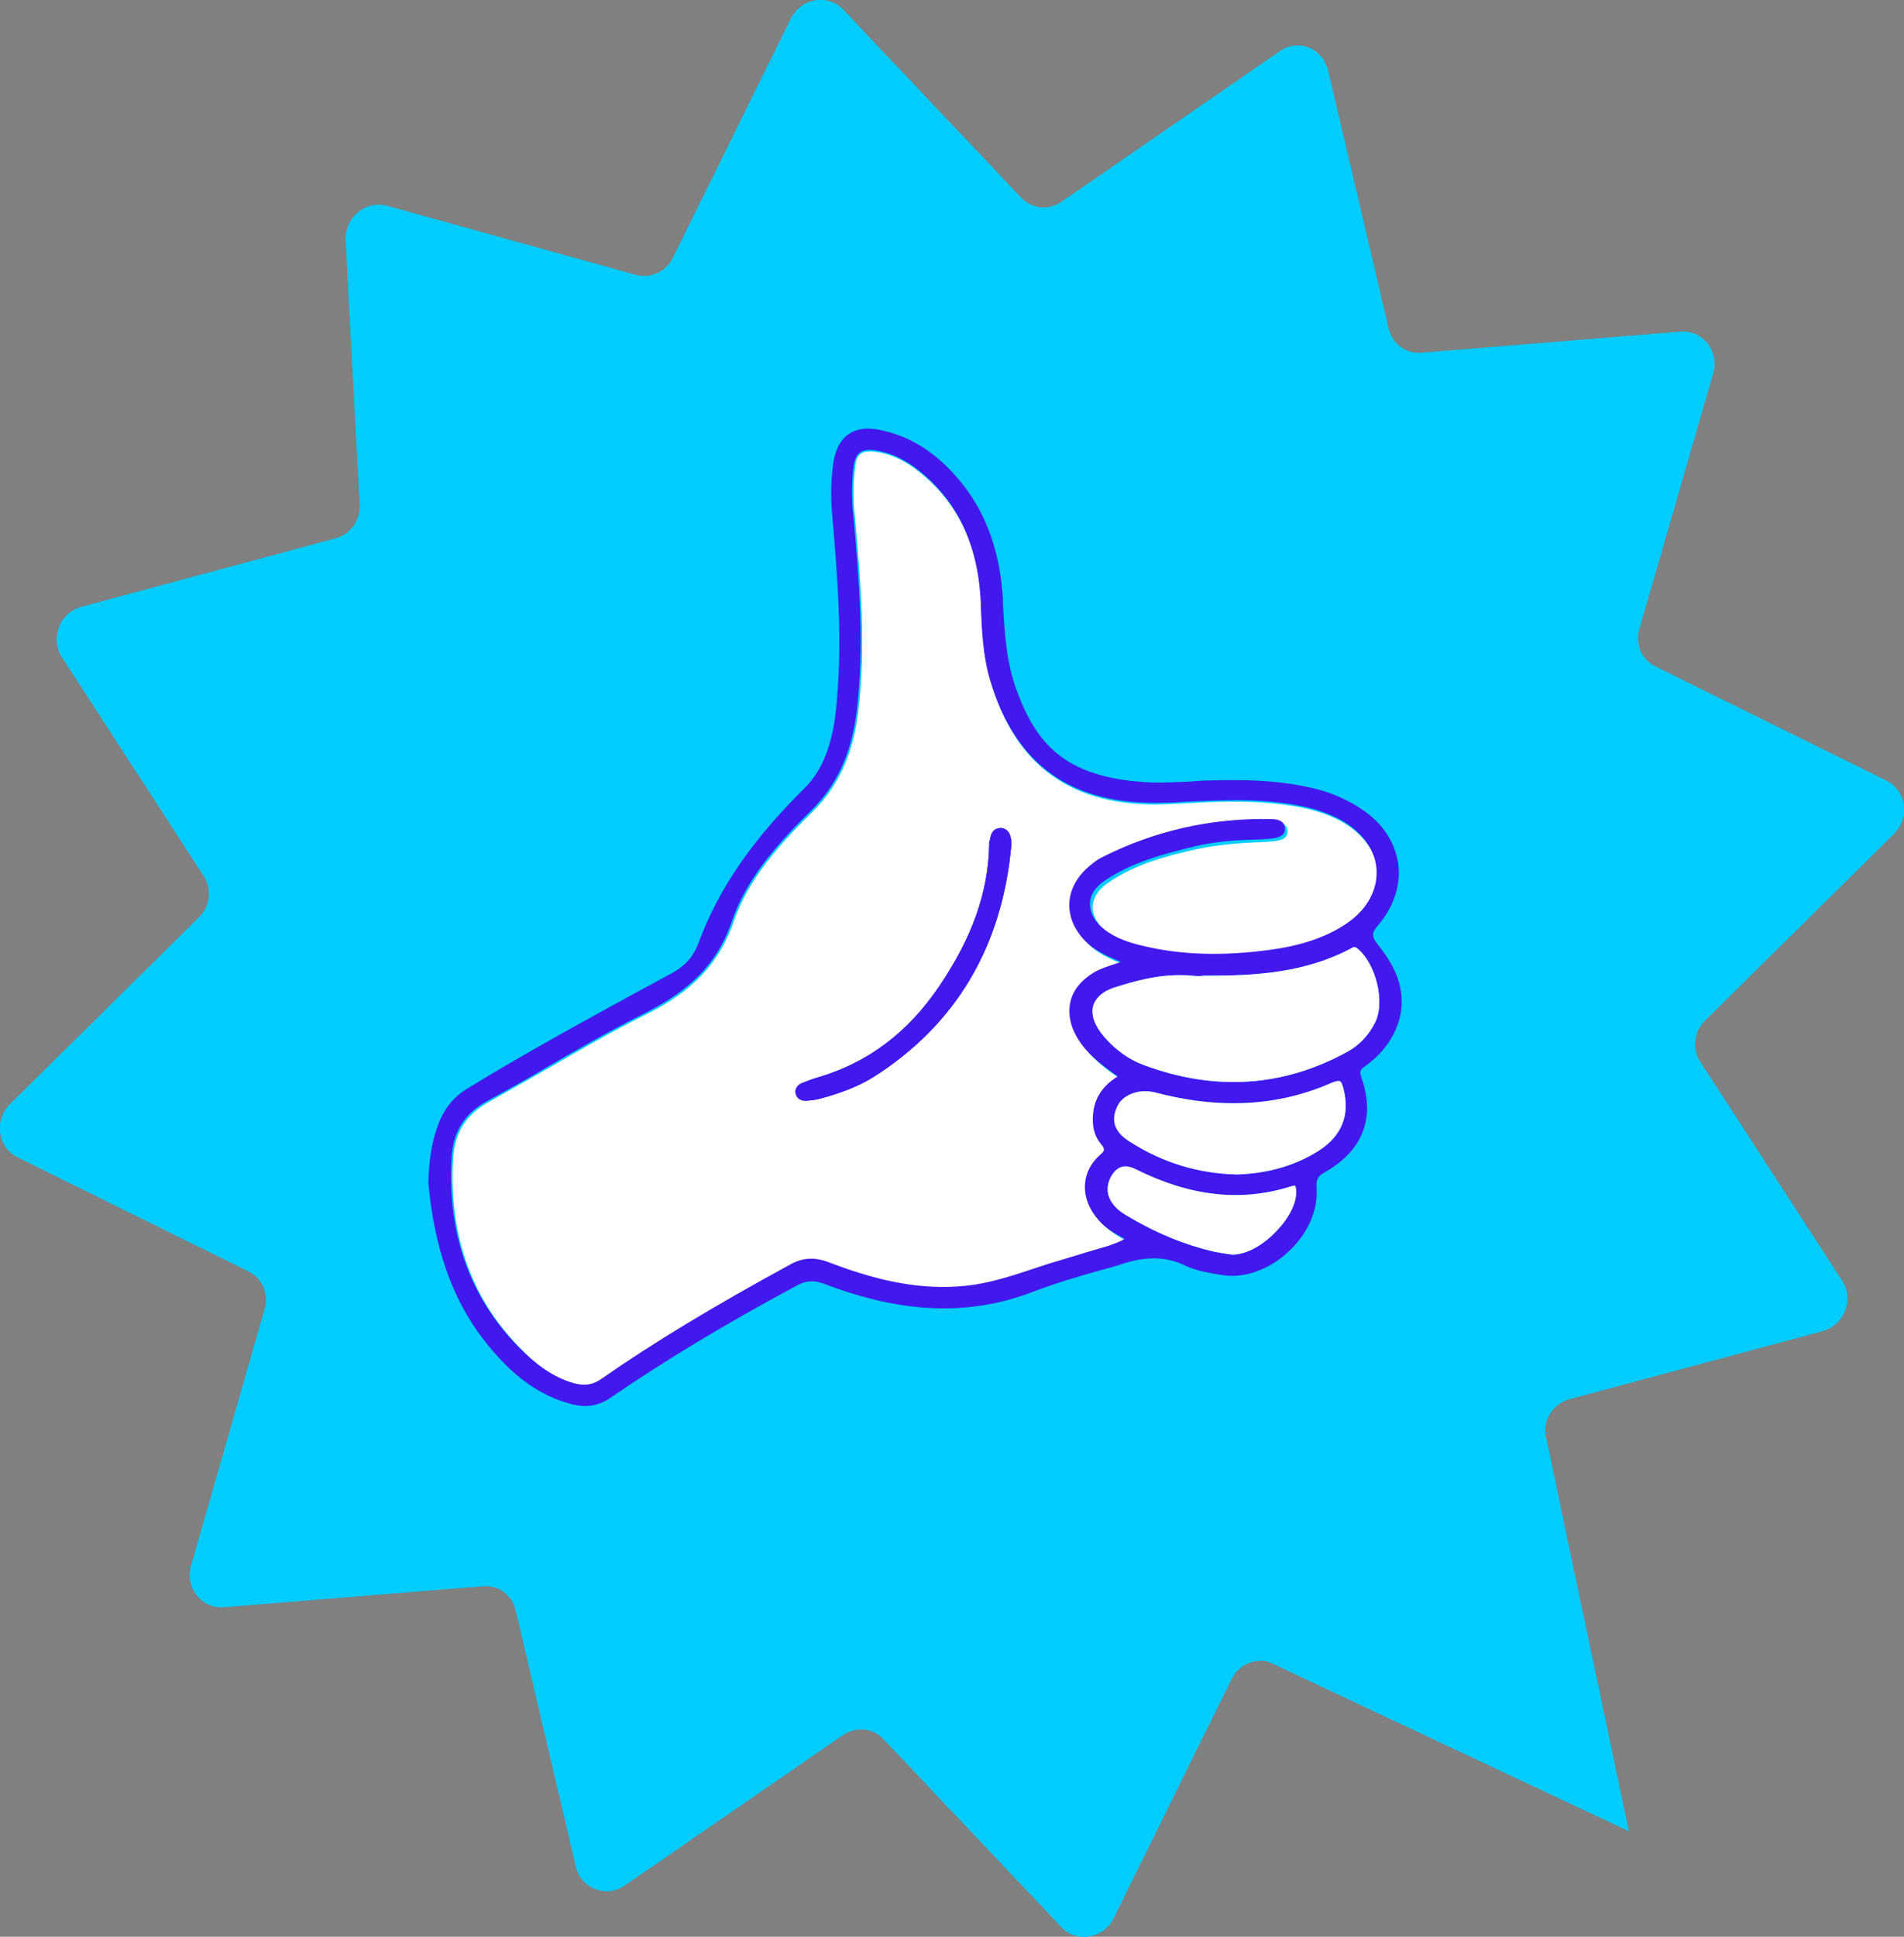 <svg width="120" height="122" viewBox="0 0 120 122" fill="none" xmlns="http://www.w3.org/2000/svg">
<rect x="0" y="0" width="120" height="122" fill="#808080" stroke="none"/>
<path d="M80.655 3.239L66.933 12.697C66.118 13.274 65.026 13.182 64.355 12.458L53.143 0.618C52.181 -0.404 50.485 -0.119 49.847 1.179L42.429 16.218C41.986 17.122 40.995 17.582 40.058 17.319L24.399 12.973C23.049 12.6 21.711 13.718 21.787 15.15L22.677 31.771C22.741 32.776 22.07 33.684 21.116 33.927L5.136 38.231C3.773 38.596 3.14 40.224 3.908 41.401L12.833 55.166C13.377 55.983 13.259 57.105 12.533 57.804L0.642 69.548C-0.383 70.557 -0.147 72.282 1.111 72.897L15.664 80.086C16.542 80.513 16.968 81.513 16.681 82.481L12.048 98.629C11.647 100.014 12.71 101.354 14.116 101.237L30.433 99.91C31.42 99.818 32.294 100.479 32.509 101.446L36.302 117.59C36.627 118.972 38.206 119.575 39.379 118.762L53.101 109.305C53.915 108.731 55.008 108.819 55.679 109.543L66.891 121.383C67.853 122.405 69.549 122.116 70.186 120.822L77.604 105.784C78.047 104.879 79.039 104.419 79.976 104.683L102.648 115.342L97.378 90.28C97.314 89.275 97.985 88.367 98.939 88.124L114.864 83.845C116.227 83.481 116.86 81.857 116.092 80.676L107.167 66.91C106.623 66.098 106.741 64.976 107.467 64.272L119.358 52.529C120.383 51.52 120.147 49.795 118.889 49.179L104.336 41.991C103.458 41.564 103.032 40.559 103.319 39.596L107.973 23.507C108.374 22.121 107.311 20.781 105.906 20.898L89.588 22.226C88.601 22.318 87.727 21.652 87.512 20.685L83.719 4.541C83.402 3.021 81.824 2.418 80.651 3.23" fill="#00CCFF"/>
<path d="M80.655 3.239L66.933 12.697C66.118 13.274 65.026 13.182 64.355 12.458L53.143 0.618C52.181 -0.404 50.485 -0.119 49.847 1.179L42.429 16.218C41.986 17.122 40.995 17.582 40.058 17.319L24.399 12.973C23.049 12.6 21.711 13.718 21.787 15.15L22.677 31.771C22.741 32.776 22.07 33.684 21.116 33.927L5.136 38.231C3.773 38.596 3.14 40.224 3.908 41.401L12.833 55.166C13.377 55.983 13.259 57.105 12.533 57.804L0.642 69.548C-0.383 70.557 -0.147 72.282 1.111 72.897L15.664 80.086C16.542 80.513 16.968 81.513 16.681 82.481L12.048 98.629C11.647 100.014 12.71 101.354 14.116 101.237L30.433 99.91C31.42 99.818 32.294 100.479 32.509 101.446L36.302 117.59C36.627 118.972 38.206 119.575 39.379 118.762L53.101 109.305C53.915 108.731 55.008 108.819 55.679 109.543L66.891 121.383C67.853 122.405 69.549 122.116 70.186 120.822L77.604 105.784C78.047 104.879 79.039 104.419 79.976 104.683L102.648 115.342L97.378 90.28C97.314 89.275 97.985 88.367 98.939 88.124L114.864 83.845C116.227 83.481 116.86 81.857 116.092 80.676L107.167 66.91C106.623 66.098 106.741 64.976 107.467 64.272L119.358 52.529C120.383 51.52 120.147 49.795 118.889 49.179L104.336 41.991C103.458 41.564 103.032 40.559 103.319 39.596L107.973 23.507C108.374 22.121 107.311 20.781 105.906 20.898L89.588 22.226C88.601 22.318 87.727 21.652 87.512 20.685L83.719 4.541C83.402 3.021 81.824 2.418 80.651 3.23" fill="#00CCFF"/>
<path d="M84.503 51.727C83.075 50.963 81.48 50.73 80.118 50.597C78.324 50.431 76.53 50.498 74.803 50.597C74.338 50.631 73.906 50.631 73.441 50.664C67.594 50.863 64.007 48.305 62.412 42.857C61.98 41.362 61.914 39.801 61.847 38.306V38.074C61.681 34.32 60.319 31.529 57.728 29.569C56.831 28.905 55.968 28.54 55.004 28.44C54.938 28.44 54.871 28.44 54.805 28.44C54.24 28.44 53.974 28.706 53.908 29.337C53.775 30.334 53.775 31.297 53.841 32.194L53.875 32.459C54.24 36.545 54.605 40.798 54.074 44.983C53.742 47.541 52.812 49.568 51.217 51.129C49.191 53.122 47.164 55.348 46.234 58.072C45.105 61.327 42.846 62.855 40.554 63.985C38.56 64.981 36.6 66.111 34.707 67.207C33.411 67.938 32.083 68.702 30.787 69.433C29.392 70.197 28.661 71.326 28.561 72.954C28.262 77.904 29.791 82.056 33.079 85.212C34.142 86.275 35.172 86.873 36.301 87.205C36.966 87.405 37.464 87.305 38.029 86.906C41.318 84.647 45.038 82.355 49.822 79.764C50.686 79.299 51.45 79.233 52.38 79.598C55.968 80.96 58.758 81.392 61.515 80.993C62.778 80.794 64.007 80.395 65.203 79.997C65.8 79.797 66.398 79.598 66.996 79.432C67.993 79.166 68.956 78.867 69.986 78.535C70.352 78.435 70.684 78.336 71.049 78.203C70.385 77.837 69.82 77.472 69.388 77.007C68.225 75.678 68.259 74.017 69.488 72.921C69.853 72.589 69.787 72.522 69.521 72.19C69.122 71.725 68.99 71.094 69.056 70.33C69.156 69.3 69.687 68.503 70.617 67.971C69.687 67.34 68.757 66.642 68.126 65.646C67.627 64.849 67.428 64.051 67.627 63.287C67.794 62.523 68.325 61.859 69.156 61.394C69.554 61.161 69.986 61.028 70.518 60.862C70.617 60.829 70.717 60.796 70.817 60.763C69.953 60.397 69.189 60.065 68.591 59.467C67.893 58.769 67.528 57.939 67.561 57.075C67.594 56.245 68.026 55.414 68.757 54.783C68.99 54.584 69.322 54.318 69.654 54.152C72.943 52.491 76.497 51.66 80.218 51.76C80.517 51.76 81.148 51.793 81.148 52.391C81.148 52.889 80.55 52.956 80.284 52.989C79.885 53.022 79.553 53.056 79.188 53.056C77.726 53.122 76.53 53.255 75.434 53.487C73.507 53.919 71.481 54.451 69.787 55.647C69.189 56.045 68.89 56.577 68.857 57.108C68.857 57.673 69.156 58.238 69.754 58.703C70.518 59.301 71.415 59.567 72.278 59.766C74.67 60.331 77.261 60.397 80.218 59.998C82.144 59.733 83.639 59.234 84.835 58.47C86.197 57.607 86.961 56.344 86.928 55.049C86.762 53.687 85.898 52.491 84.503 51.727ZM63.741 53.222C63.176 59.666 60.22 64.583 55.004 67.871C54.074 68.436 52.978 68.868 51.583 69.234C51.283 69.3 50.985 69.333 50.752 69.333H50.719C50.453 69.333 50.221 69.167 50.154 68.901C50.088 68.636 50.221 68.37 50.52 68.237C50.852 68.104 51.184 67.971 51.549 67.871C54.705 66.941 57.23 65.048 59.223 62.091C61.283 59.035 62.279 56.212 62.346 53.255C62.346 53.188 62.346 53.122 62.346 53.056L62.379 52.956C62.445 52.624 62.512 52.159 63.11 52.159C63.375 52.192 63.741 52.358 63.741 53.222Z" fill="white"/>
<path d="M86.862 59.533C86.463 59.035 86.397 58.803 86.862 58.271C87.858 57.108 88.29 55.746 88.124 54.417C87.925 53.056 87.127 51.826 85.799 50.963C85.001 50.431 84.138 50.032 83.207 49.767C80.749 49.102 78.225 49.102 76.099 49.169C75.733 49.169 75.368 49.202 74.969 49.235C74.039 49.269 73.076 49.335 72.145 49.269C67.063 48.936 65.302 46.81 64.073 43.488C63.409 41.694 63.309 39.801 63.209 37.974V37.741C63.043 35.084 62.346 32.858 61.017 30.965C59.422 28.772 57.595 27.51 55.436 27.078C54.605 26.912 53.941 27.011 53.443 27.377C52.944 27.742 52.645 28.34 52.513 29.204C52.38 30.201 52.346 31.23 52.446 32.393C52.778 36.213 53.144 40.565 52.679 44.784C52.446 46.943 51.815 48.538 50.752 49.601C47.397 52.923 45.271 56.012 44.042 59.367C43.709 60.264 43.178 60.862 42.248 61.36C41.55 61.726 40.852 62.124 40.155 62.49C36.634 64.417 32.98 66.41 29.458 68.569C28.528 69.134 27.93 69.931 27.565 70.994C27.199 72.024 27.033 73.12 27 74.482V74.515C27.365 78.568 28.495 81.79 30.422 84.315C32.215 86.641 33.976 87.936 36.102 88.468C36.368 88.534 36.634 88.567 36.866 88.567C37.431 88.567 37.962 88.401 38.494 88.036C41.982 85.644 45.802 83.352 50.187 80.993C50.785 80.661 51.283 80.628 51.915 80.86C56.864 82.754 61.083 82.92 65.136 81.359C66.531 80.827 67.993 80.395 69.421 79.997C69.92 79.864 70.418 79.731 70.883 79.565C71.88 79.266 73.208 79.033 74.57 79.664C75.368 80.063 76.264 80.196 77.095 80.329C78.457 80.528 80.018 79.963 81.214 78.834C82.443 77.704 83.075 76.21 82.975 74.847C82.942 74.283 83.041 74.084 83.54 73.818C85.898 72.456 86.695 70.396 85.799 67.871C85.666 67.473 85.732 67.373 86.064 67.141C87.161 66.343 87.858 65.38 88.19 64.217C88.722 62.224 87.758 60.663 86.862 59.533ZM69.886 78.469C68.857 78.767 67.86 79.066 66.897 79.365C66.299 79.531 65.701 79.731 65.103 79.93C63.907 80.329 62.678 80.727 61.415 80.927C58.658 81.325 55.834 80.894 52.28 79.531C51.35 79.166 50.586 79.199 49.722 79.698C44.972 82.289 41.218 84.548 37.929 86.84C37.364 87.238 36.866 87.305 36.202 87.139C35.106 86.84 34.076 86.209 32.98 85.146C29.691 81.957 28.163 77.837 28.462 72.888C28.561 71.26 29.292 70.13 30.687 69.366C32.016 68.635 33.345 67.905 34.607 67.141C36.501 66.044 38.461 64.915 40.454 63.918C42.746 62.756 45.038 61.261 46.134 58.005C47.065 55.281 49.091 53.056 51.117 51.062C52.712 49.501 53.642 47.508 53.974 44.917C54.506 40.731 54.14 36.512 53.775 32.393L53.742 32.127C53.675 31.197 53.675 30.267 53.808 29.27C53.941 28.639 54.207 28.34 54.772 28.34C54.838 28.34 54.904 28.34 54.971 28.34C55.901 28.44 56.798 28.805 57.695 29.47C60.286 31.43 61.648 34.22 61.814 37.974V38.206C61.88 39.701 61.947 41.263 62.379 42.758C63.973 48.206 67.561 50.763 73.408 50.564C73.873 50.564 74.305 50.531 74.77 50.498C76.53 50.431 78.324 50.331 80.085 50.498C81.447 50.63 83.041 50.863 84.47 51.627C85.865 52.391 86.729 53.587 86.762 54.883C86.795 56.178 86.064 57.441 84.669 58.304C83.473 59.068 81.978 59.567 80.052 59.832C77.095 60.231 74.504 60.164 72.112 59.6C71.248 59.401 70.352 59.135 69.587 58.537C68.99 58.072 68.691 57.507 68.691 56.942C68.691 56.377 69.023 55.879 69.621 55.48C71.315 54.318 73.341 53.786 75.268 53.321C76.364 53.056 77.527 52.923 79.022 52.889C79.354 52.889 79.719 52.856 80.118 52.823C80.384 52.79 80.982 52.723 80.982 52.225C80.982 51.627 80.384 51.594 80.052 51.594C76.331 51.527 72.776 52.325 69.488 53.986C69.122 54.152 68.823 54.417 68.591 54.617C67.86 55.248 67.428 56.045 67.395 56.909C67.362 57.773 67.727 58.603 68.425 59.301C69.023 59.899 69.787 60.231 70.65 60.596C70.551 60.63 70.451 60.663 70.352 60.696C69.853 60.862 69.421 60.995 68.99 61.227C68.159 61.726 67.627 62.357 67.461 63.121C67.295 63.885 67.461 64.682 67.96 65.48C68.591 66.476 69.554 67.174 70.451 67.805C69.521 68.37 68.99 69.134 68.89 70.164C68.823 70.928 68.956 71.526 69.355 72.024C69.621 72.356 69.687 72.456 69.322 72.755C68.093 73.851 68.059 75.512 69.222 76.841C69.654 77.339 70.185 77.671 70.883 78.037C70.584 78.236 70.219 78.336 69.886 78.469ZM80.55 77.439C79.653 78.435 78.557 79.033 77.66 79.033C77.593 79.033 77.527 79 77.427 79C77.162 78.967 76.796 78.9 76.464 78.834C74.637 78.402 72.843 77.671 71.016 76.575C69.92 75.944 69.554 75.08 69.986 74.183C70.152 73.851 70.385 73.618 70.65 73.519C70.916 73.419 71.248 73.486 71.581 73.652C75.035 75.379 78.225 75.711 81.314 74.748C81.414 74.715 81.58 74.681 81.613 74.681C81.613 74.681 81.646 74.715 81.679 74.881C81.779 75.612 81.347 76.575 80.55 77.439ZM83.108 72.489C81.646 73.419 79.919 73.917 77.959 73.984C75.501 73.917 73.308 73.253 71.215 71.924C70.252 71.326 69.986 70.595 70.418 69.698C70.684 69.101 71.415 68.735 72.178 68.735C72.378 68.735 72.577 68.768 72.743 68.802C76.862 69.898 80.55 69.698 83.938 68.204C84.204 68.104 84.337 68.071 84.436 68.104C84.536 68.137 84.603 68.303 84.669 68.569C85.101 70.23 84.569 71.559 83.108 72.489ZM86.662 64.417C86.264 65.214 85.666 65.845 84.935 66.244C80.915 68.469 76.564 68.768 72.046 67.074C71.149 66.742 70.318 66.144 69.587 65.314C68.99 64.616 68.757 63.952 68.89 63.387C69.056 62.822 69.554 62.39 70.385 62.158C71.547 61.792 72.876 61.427 74.305 61.427C74.57 61.427 74.836 61.427 75.135 61.46C75.401 61.493 75.633 61.493 75.899 61.46C75.999 61.46 76.132 61.46 76.231 61.46C79.188 61.46 82.311 61.261 85.167 59.733C85.334 59.633 85.4 59.633 85.533 59.733C86.695 60.663 87.327 63.088 86.662 64.417Z" fill="#4218EC"/>
<path d="M63.741 53.188C63.176 59.633 60.219 64.583 55.004 67.871C54.074 68.436 52.978 68.868 51.582 69.234C51.283 69.3 50.984 69.333 50.752 69.333H50.719C50.453 69.333 50.22 69.167 50.154 68.901C50.087 68.636 50.22 68.37 50.519 68.237C50.852 68.104 51.184 67.971 51.549 67.871C54.705 66.941 57.23 65.048 59.223 62.091C61.282 59.035 62.279 56.212 62.346 53.255C62.346 53.188 62.346 53.122 62.346 53.056L62.379 52.956C62.445 52.624 62.512 52.159 63.11 52.159C63.375 52.192 63.741 52.358 63.741 53.188Z" fill="#4218EC"/>
<path d="M63.741 53.189C63.176 59.633 60.22 64.583 55.004 67.872C54.074 68.436 52.978 68.868 51.583 69.234C51.284 69.3 50.985 69.333 50.752 69.333H50.719C50.453 69.333 50.221 69.167 50.154 68.902C50.088 68.636 50.221 68.37 50.52 68.237C50.852 68.104 51.184 67.971 51.549 67.872C54.705 66.942 57.23 65.048 59.223 62.092C61.283 59.035 62.279 56.212 62.346 53.255C62.346 53.189 62.346 53.122 62.346 53.056L62.379 52.956C62.445 52.624 62.512 52.159 63.11 52.159C63.376 52.192 63.741 52.358 63.741 53.189Z" fill="#4218EC"/>
<path d="M86.662 64.417C86.264 65.214 85.666 65.845 84.935 66.244C80.915 68.47 76.564 68.769 72.046 67.075C71.149 66.742 70.318 66.144 69.588 65.314C68.99 64.616 68.757 63.952 68.89 63.387C69.056 62.822 69.554 62.391 70.385 62.158C71.548 61.793 72.876 61.427 74.305 61.427C74.57 61.427 74.836 61.427 75.135 61.46C75.401 61.494 75.634 61.494 75.899 61.46C75.999 61.46 76.132 61.46 76.231 61.46C79.188 61.46 82.311 61.261 85.168 59.733C85.334 59.633 85.4 59.633 85.533 59.733C86.696 60.663 87.327 63.088 86.662 64.417Z" fill="white"/>
<path d="M83.108 72.49C81.646 73.42 79.919 73.918 77.959 73.984C75.501 73.918 73.308 73.254 71.215 71.925C70.252 71.327 69.986 70.596 70.418 69.699C70.684 69.101 71.415 68.736 72.179 68.736C72.378 68.736 72.577 68.769 72.743 68.802C76.863 69.898 80.55 69.699 83.938 68.204C84.204 68.105 84.337 68.071 84.437 68.105C84.536 68.138 84.603 68.304 84.669 68.57C85.101 70.231 84.57 71.559 83.108 72.49Z" fill="white"/>
<path d="M80.55 77.439C79.653 78.436 78.557 79.033 77.66 79.033C77.594 79.033 77.527 79 77.427 79C77.162 78.967 76.796 78.901 76.464 78.834C74.637 78.402 72.843 77.671 71.016 76.575C69.92 75.944 69.555 75.08 69.986 74.183C70.153 73.851 70.385 73.619 70.651 73.519C70.916 73.419 71.249 73.486 71.581 73.652C75.036 75.379 78.225 75.712 81.314 74.748C81.414 74.715 81.58 74.682 81.613 74.682C81.613 74.682 81.646 74.715 81.68 74.881C81.779 75.612 81.347 76.575 80.55 77.439Z" fill="white"/>
</svg>
